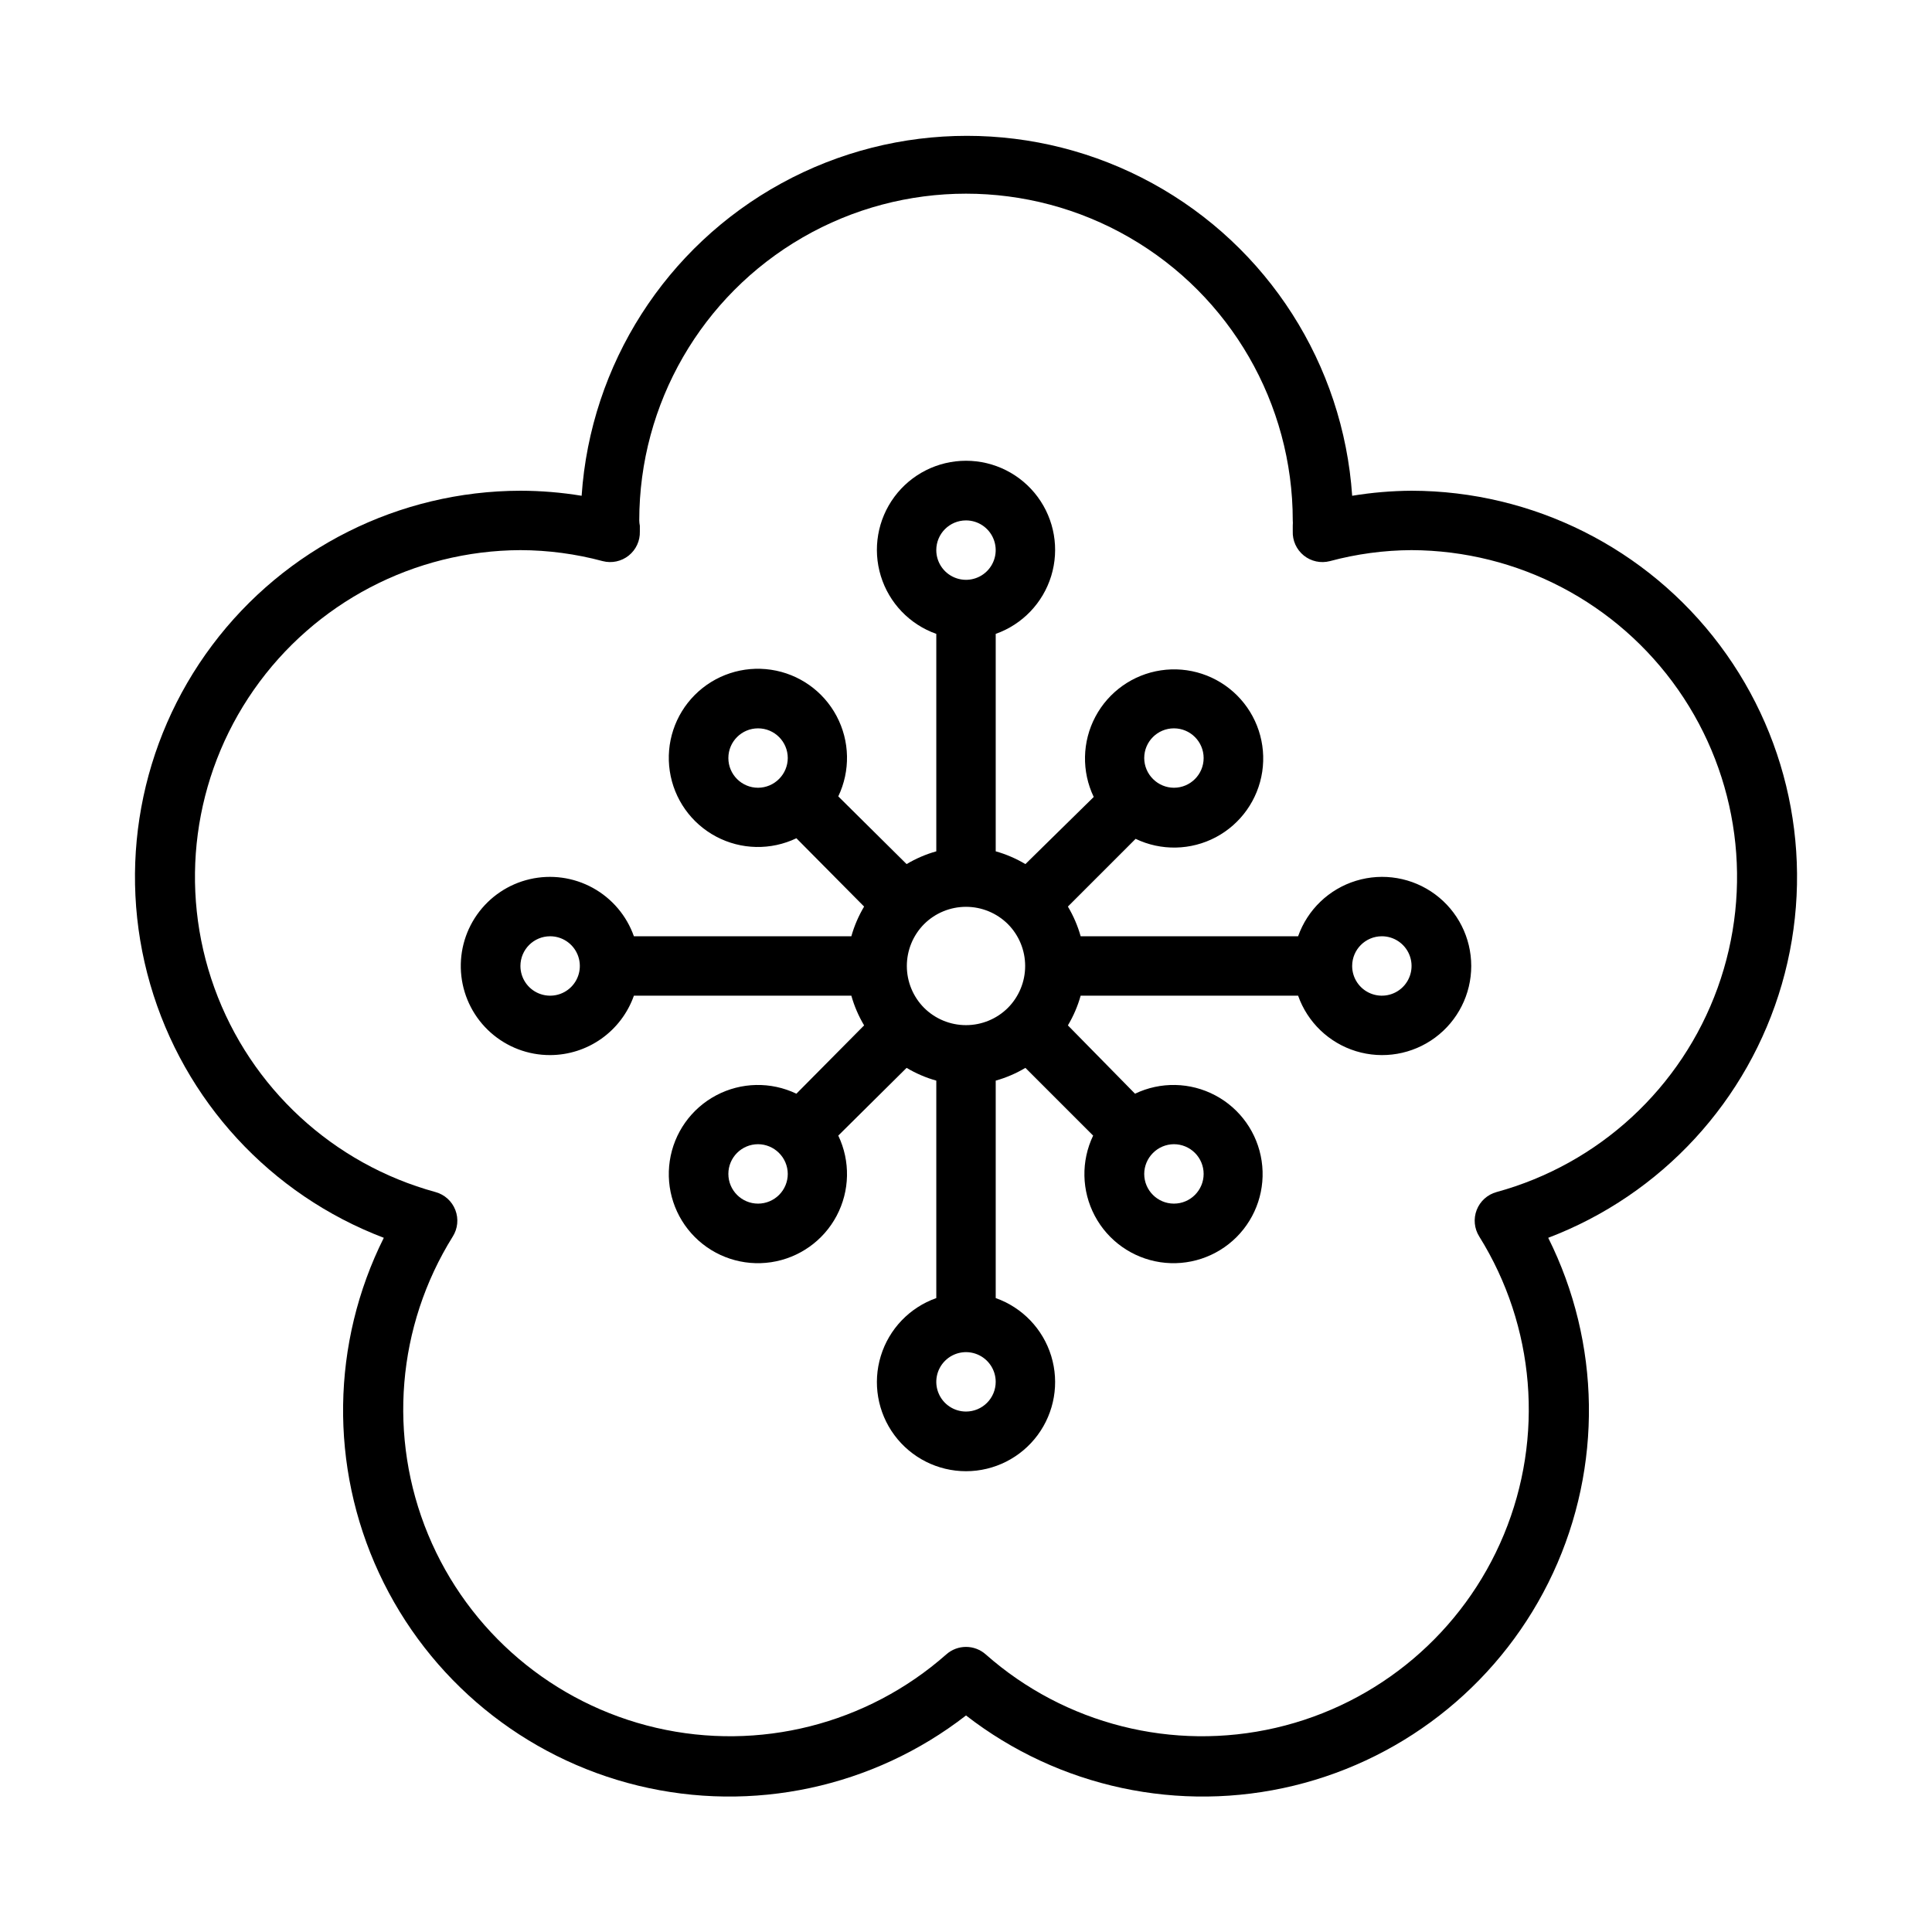 <?xml version="1.0" encoding="UTF-8"?>
<!-- Uploaded to: ICON Repo, www.svgrepo.com, Generator: ICON Repo Mixer Tools -->
<svg fill="#000000" width="800px" height="800px" version="1.1" viewBox="144 144 512 512" xmlns="http://www.w3.org/2000/svg">
 <g>
  <path d="m289.79 423.61c4.875-0.012 9.621-1.531 13.598-4.352 3.973-2.82 6.977-6.797 8.602-11.391h57.625c0.777 2.762 1.918 5.406 3.383 7.871l-17.945 18.105c-6.758-3.234-14.648-3.074-21.266 0.438-6.621 3.508-11.18 9.953-12.289 17.359-1.113 7.41 1.355 14.906 6.652 20.203 5.297 5.297 12.797 7.766 20.203 6.656 7.41-1.113 13.852-5.672 17.359-12.289 3.512-6.621 3.672-14.512 0.438-21.266l18.105-17.949c2.465 1.469 5.113 2.606 7.871 3.383v57.625c-7.059 2.496-12.516 8.191-14.707 15.352-2.191 7.16-0.859 14.938 3.594 20.957 4.453 6.019 11.5 9.574 18.988 9.574s14.531-3.555 18.984-9.574c4.453-6.019 5.789-13.797 3.598-20.957-2.195-7.16-7.652-12.855-14.711-15.352v-57.625c2.762-0.777 5.406-1.914 7.871-3.383l17.949 17.949c-3.234 6.754-3.074 14.645 0.438 21.266 3.508 6.617 9.949 11.176 17.359 12.289 7.406 1.109 14.902-1.359 20.203-6.656 5.297-5.297 7.766-12.793 6.652-20.203-1.109-7.406-5.668-13.852-12.289-17.359-6.617-3.512-14.508-3.672-21.266-0.438l-17.789-18.105c1.469-2.465 2.606-5.109 3.383-7.871h57.625c2.496 7.059 8.191 12.516 15.352 14.711 7.16 2.191 14.938 0.855 20.957-3.598 6.019-4.453 9.574-11.496 9.574-18.984s-3.555-14.535-9.574-18.988c-6.019-4.453-13.797-5.785-20.957-3.594-7.16 2.191-12.855 7.648-15.352 14.707h-57.625c-0.777-2.758-1.914-5.406-3.383-7.871l17.949-17.949c6.754 3.238 14.645 3.074 21.266-0.434 6.617-3.512 11.176-9.953 12.289-17.363 1.109-7.406-1.359-14.902-6.656-20.199s-12.793-7.769-20.203-6.656c-7.406 1.109-13.852 5.672-17.359 12.289-3.512 6.617-3.672 14.508-0.438 21.266l-18.105 17.789c-2.465-1.465-5.109-2.606-7.871-3.383v-57.625c7.059-2.496 12.516-8.191 14.711-15.352 2.191-7.16 0.855-14.938-3.598-20.957-4.453-6.019-11.496-9.57-18.984-9.57s-14.535 3.551-18.988 9.57c-4.453 6.019-5.785 13.797-3.594 20.957 2.191 7.16 7.648 12.855 14.707 15.352v57.625c-2.758 0.777-5.406 1.918-7.871 3.383l-18.105-17.945c3.234-6.758 3.074-14.648-0.438-21.266-3.508-6.621-9.949-11.18-17.359-12.289-7.406-1.113-14.906 1.355-20.203 6.652-5.297 5.297-7.766 12.797-6.652 20.203 1.109 7.41 5.668 13.852 12.289 17.359 6.617 3.512 14.508 3.672 21.266 0.438l17.945 18.105c-1.465 2.465-2.606 5.113-3.383 7.871h-57.625c-1.934-5.473-5.816-10.039-10.906-12.832-5.09-2.793-11.027-3.609-16.684-2.301-5.656 1.309-10.633 4.656-13.977 9.398-3.344 4.746-4.824 10.555-4.156 16.32 0.664 5.769 3.434 11.086 7.773 14.941 4.34 3.856 9.945 5.981 15.75 5.961zm99.109-34.715c2.949-2.934 6.941-4.578 11.102-4.578 4.156 0 8.148 1.645 11.098 4.578 2.934 2.949 4.578 6.941 4.578 11.102 0 4.156-1.645 8.148-4.578 11.098-2.949 2.934-6.941 4.578-11.098 4.578-4.16 0-8.152-1.645-11.102-4.578-2.934-2.949-4.578-6.941-4.578-11.098 0-4.16 1.645-8.152 4.578-11.102zm-44.004 74.078c-4.348 0-7.871-3.527-7.871-7.875 0-4.348 3.523-7.871 7.871-7.871 2.066 0.008 4.043 0.828 5.512 2.281 1.5 1.473 2.352 3.488 2.359 5.59 0 2.09-0.828 4.09-2.305 5.566-1.477 1.477-3.481 2.309-5.566 2.309zm55.105 55.105v-0.004c-3.184 0-6.055-1.918-7.273-4.859s-0.547-6.328 1.707-8.578c2.25-2.25 5.637-2.926 8.578-1.707 2.941 1.219 4.859 4.09 4.859 7.273 0 2.086-0.828 4.09-2.305 5.566-1.477 1.477-3.481 2.305-5.566 2.305zm62.977-62.977v-0.004c0 4.348-3.527 7.875-7.875 7.875-4.348 0-7.871-3.527-7.871-7.875 0.008-2.062 0.828-4.043 2.281-5.508 1.473-1.504 3.488-2.356 5.59-2.363 2.09 0 4.09 0.828 5.566 2.305 1.477 1.477 2.309 3.481 2.309 5.566zm47.23-62.977v-0.004c3.184 0 6.055 1.918 7.273 4.859s0.543 6.328-1.707 8.582c-2.25 2.25-5.637 2.922-8.578 1.703-2.941-1.215-4.859-4.086-4.859-7.269 0-4.348 3.523-7.875 7.871-7.875zm-55.105-55.105c4.348 0 7.875 3.523 7.875 7.871 0 4.348-3.527 7.871-7.875 7.871-2.062-0.008-4.043-0.828-5.508-2.281-1.504-1.473-2.356-3.484-2.363-5.59 0-4.348 3.523-7.871 7.871-7.871zm-55.105-55.105h0.004c3.184 0 6.055 1.918 7.269 4.859 1.219 2.941 0.547 6.328-1.703 8.578-2.254 2.254-5.641 2.926-8.582 1.707s-4.859-4.09-4.859-7.273c0-4.348 3.527-7.871 7.875-7.871zm-62.977 62.977h0.004c0-4.348 3.523-7.871 7.871-7.871 4.348 0 7.871 3.523 7.871 7.871-0.008 2.066-0.828 4.043-2.281 5.512-1.473 1.5-3.484 2.352-5.59 2.359-4.348 0-7.871-3.523-7.871-7.871zm-47.23 47.23c3.184 0 6.055 1.918 7.273 4.859s0.547 6.328-1.707 8.582c-2.25 2.25-5.637 2.922-8.578 1.703-2.941-1.215-4.859-4.086-4.859-7.269 0-4.348 3.523-7.875 7.871-7.875z"/>
  <path d="m245.71 472.03c-13.926 27.875-14.395 60.574-1.273 88.836 13.125 28.262 38.406 49.004 68.688 56.352s62.262 0.5 86.879-18.605c24.613 19.105 56.594 25.953 86.875 18.605s55.562-28.09 68.688-56.352c13.121-28.262 12.652-60.961-1.273-88.836 30.043-11.43 52.965-36.312 61.906-67.188 8.938-30.875 2.848-64.156-16.438-89.867-19.289-25.711-49.535-40.867-81.68-40.926-5.273 0.035-10.539 0.48-15.742 1.336-2.371-34.828-22.332-66.047-52.953-82.812-30.621-16.766-67.676-16.766-98.297 0-30.621 16.766-50.582 47.984-52.953 82.812-5.359-0.879-10.781-1.328-16.215-1.336-32.141 0.059-62.391 15.215-81.68 40.926-19.285 25.711-25.375 58.992-16.434 89.867 8.938 30.875 31.859 55.758 61.902 67.188zm36.211-182.24c7.363 0.023 14.695 1 21.805 2.914 2.402 0.621 4.953 0.074 6.891-1.473 1.938-1.551 3.031-3.922 2.949-6.398v-1.496c-0.094-0.469-0.148-0.941-0.156-1.418 0-30.938 16.504-59.523 43.297-74.992 26.789-15.469 59.801-15.469 86.59 0 26.793 15.469 43.297 44.055 43.297 74.992 0.039 0.445 0.039 0.895 0 1.34v1.496c-0.105 2.488 0.977 4.883 2.914 6.453 1.941 1.57 4.512 2.125 6.926 1.496 7.062-1.898 14.336-2.879 21.648-2.914 28.16 0.109 54.508 13.906 70.637 36.984 16.133 23.082 20.035 52.562 10.461 79.047-9.57 26.48-31.422 46.652-58.582 54.086-2.41 0.66-4.359 2.422-5.262 4.75-0.898 2.328-0.641 4.949 0.695 7.055 14.793 23.727 17.219 53.133 6.516 78.965-10.703 25.828-33.219 44.902-60.453 51.211-27.238 6.309-55.848-0.922-76.816-19.414-2.996-2.703-7.555-2.703-10.551 0-20.969 18.492-49.574 25.723-76.812 19.414-27.238-6.309-49.754-25.383-60.457-51.211-10.703-25.832-8.277-55.238 6.516-78.965 1.34-2.106 1.598-4.727 0.695-7.055-0.898-2.328-2.852-4.09-5.262-4.75-27.16-7.434-49.012-27.605-58.582-54.086-9.574-26.484-5.672-55.965 10.461-79.047 16.133-23.078 42.477-36.875 70.637-36.984z"/>
 </g>
</svg>